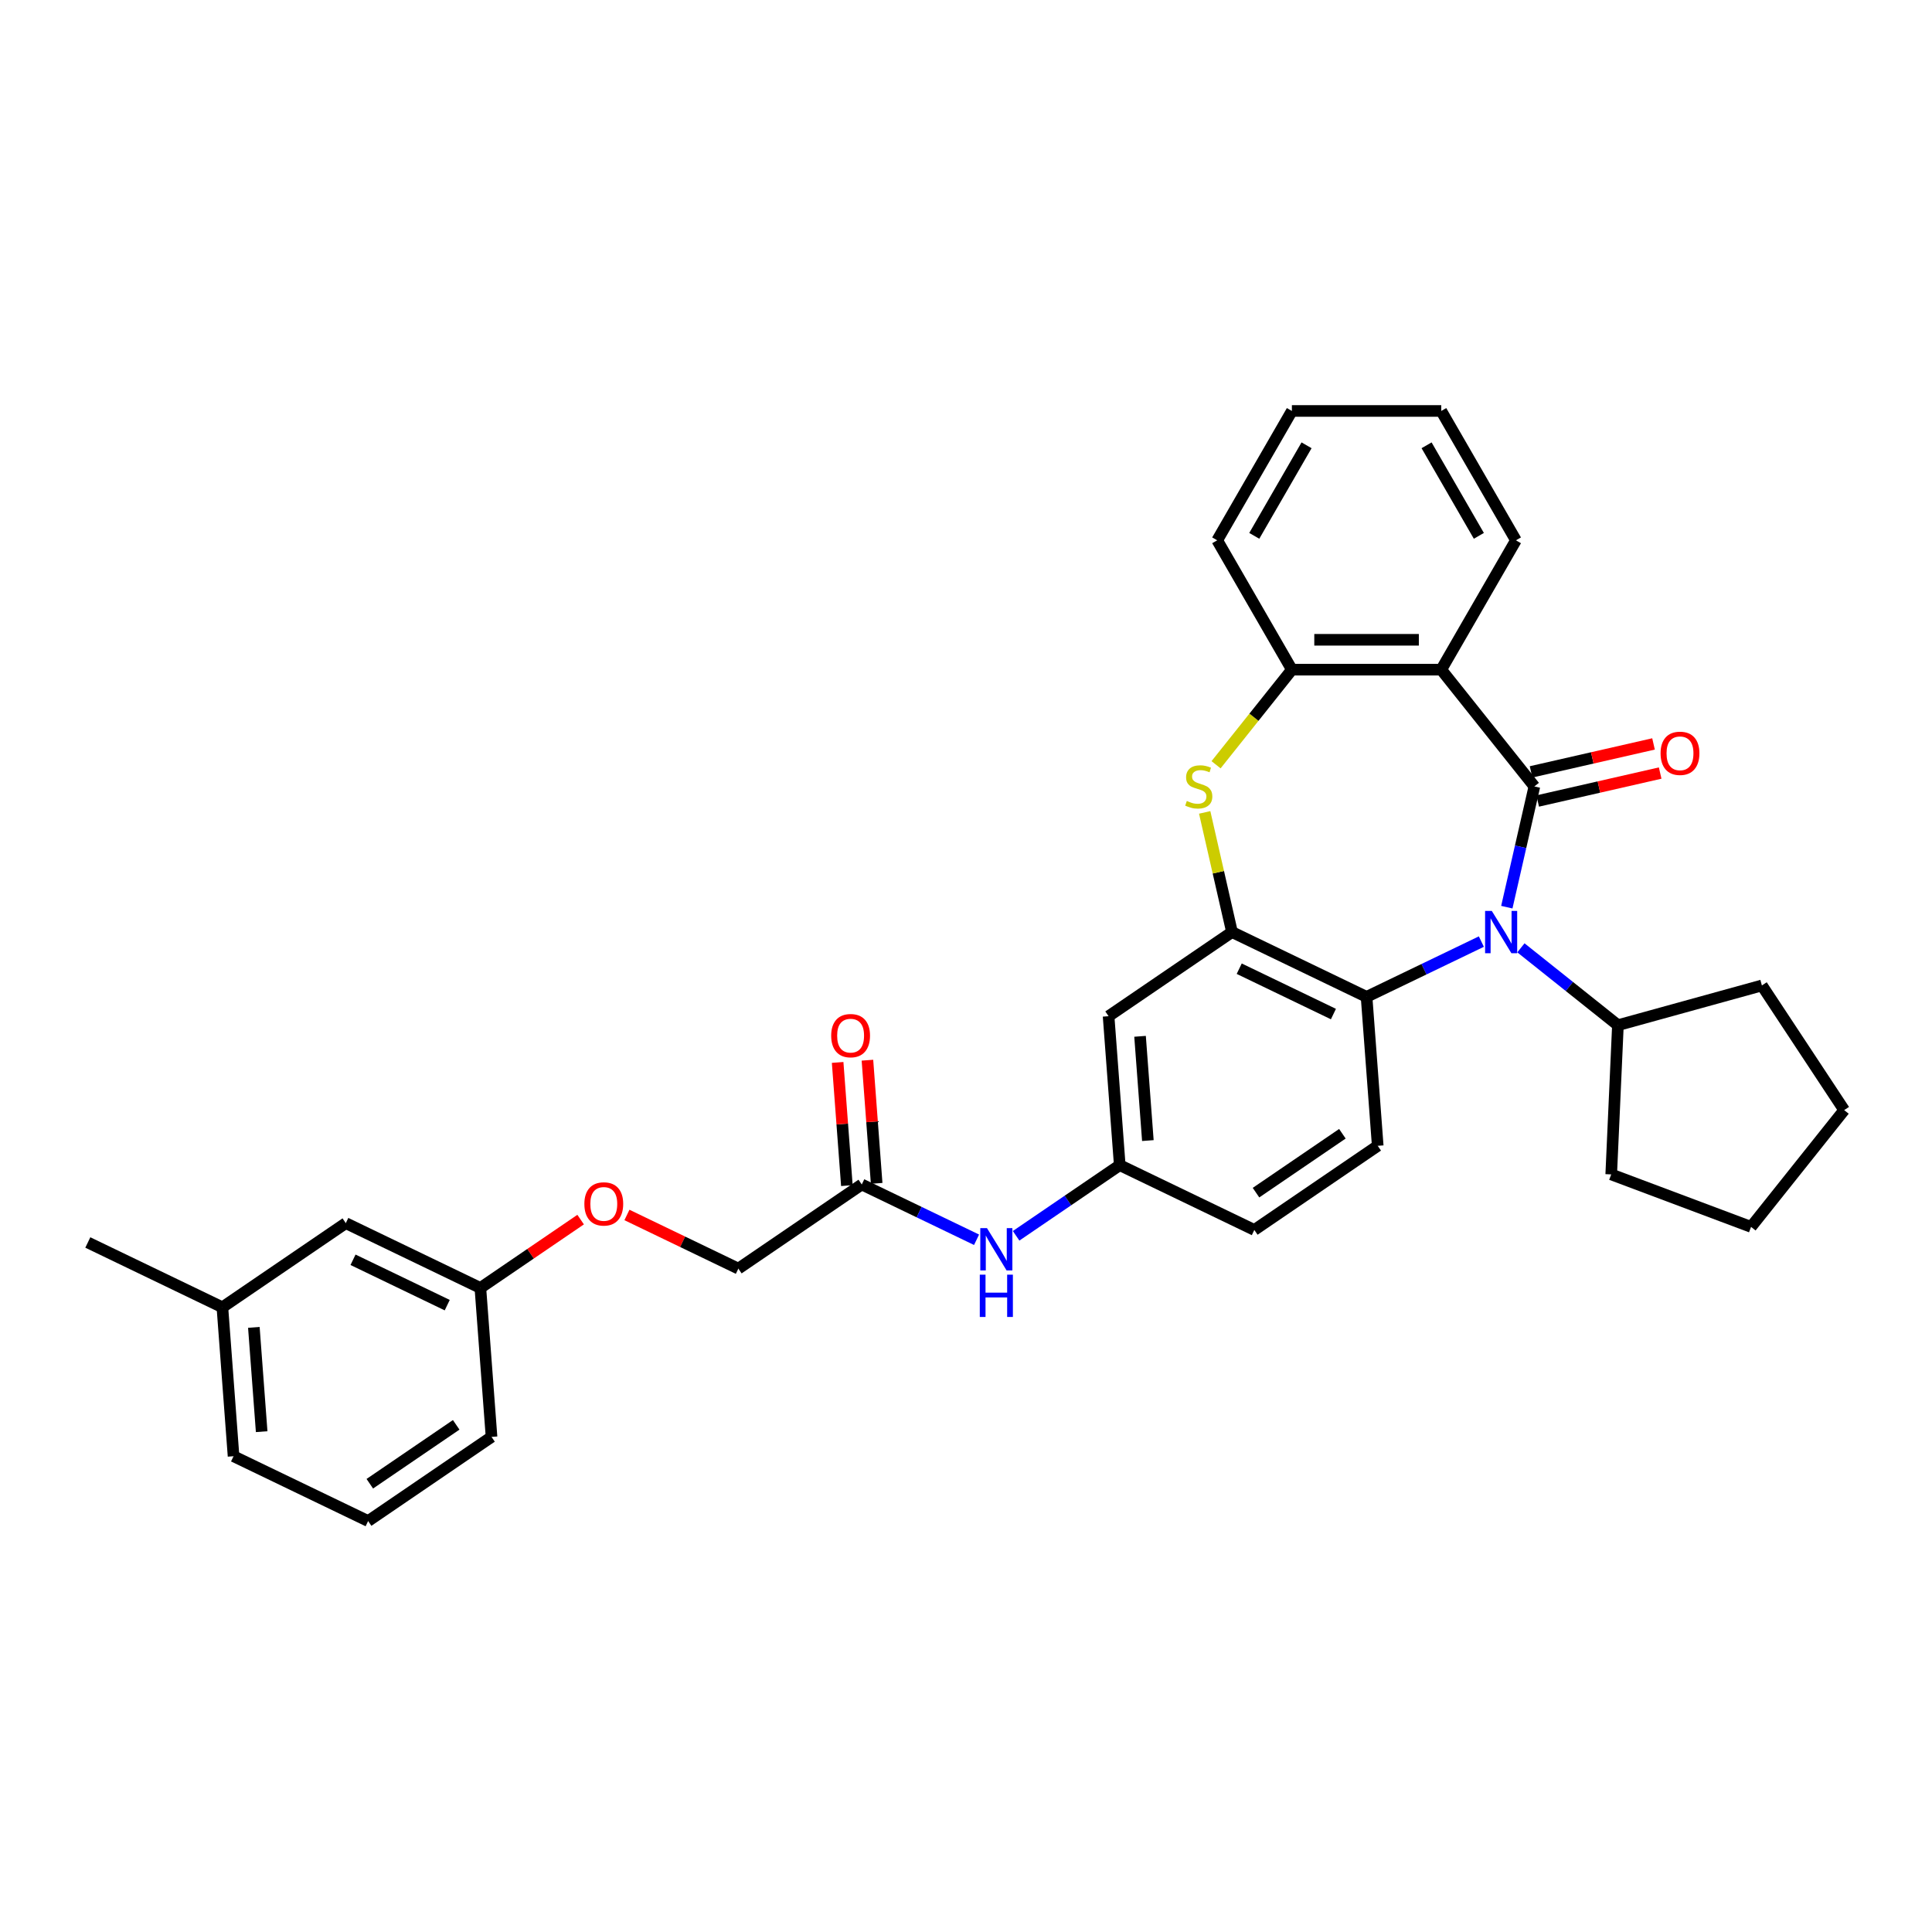 <?xml version='1.0' encoding='iso-8859-1'?>
<svg version='1.1' baseProfile='full'
              xmlns='http://www.w3.org/2000/svg'
                      xmlns:rdkit='http://www.rdkit.org/xml'
                      xmlns:xlink='http://www.w3.org/1999/xlink'
                  xml:space='preserve'
width='1000px' height='1000px' viewBox='0 0 1000 1000'>
<!-- END OF HEADER -->
<rect style='opacity:1.0;fill:#FFFFFF;stroke:none' width='1000' height='1000' x='0' y='0'> </rect>
<path class='bond-0' d='M 794.19,407.062 L 787.059,438.308' style='fill:none;fill-rule:evenodd;stroke:#000000;stroke-width:6px;stroke-linecap:butt;stroke-linejoin:miter;stroke-opacity:1' />
<path class='bond-0' d='M 787.059,438.308 L 779.927,469.554' style='fill:none;fill-rule:evenodd;stroke:#0000FF;stroke-width:6px;stroke-linecap:butt;stroke-linejoin:miter;stroke-opacity:1' />
<path class='bond-1' d='M 794.19,407.062 L 745.988,346.618' style='fill:none;fill-rule:evenodd;stroke:#000000;stroke-width:6px;stroke-linecap:butt;stroke-linejoin:miter;stroke-opacity:1' />
<path class='bond-7' d='M 795.911,414.599 L 827.605,407.365' style='fill:none;fill-rule:evenodd;stroke:#000000;stroke-width:6px;stroke-linecap:butt;stroke-linejoin:miter;stroke-opacity:1' />
<path class='bond-7' d='M 827.605,407.365 L 859.3,400.131' style='fill:none;fill-rule:evenodd;stroke:#FF0000;stroke-width:6px;stroke-linecap:butt;stroke-linejoin:miter;stroke-opacity:1' />
<path class='bond-7' d='M 792.47,399.525 L 824.165,392.291' style='fill:none;fill-rule:evenodd;stroke:#000000;stroke-width:6px;stroke-linecap:butt;stroke-linejoin:miter;stroke-opacity:1' />
<path class='bond-7' d='M 824.165,392.291 L 855.859,385.056' style='fill:none;fill-rule:evenodd;stroke:#FF0000;stroke-width:6px;stroke-linecap:butt;stroke-linejoin:miter;stroke-opacity:1' />
<path class='bond-4' d='M 766.751,487.363 L 737.042,501.67' style='fill:none;fill-rule:evenodd;stroke:#0000FF;stroke-width:6px;stroke-linecap:butt;stroke-linejoin:miter;stroke-opacity:1' />
<path class='bond-4' d='M 737.042,501.67 L 707.333,515.978' style='fill:none;fill-rule:evenodd;stroke:#000000;stroke-width:6px;stroke-linecap:butt;stroke-linejoin:miter;stroke-opacity:1' />
<path class='bond-11' d='M 787.223,490.597 L 812.327,510.616' style='fill:none;fill-rule:evenodd;stroke:#0000FF;stroke-width:6px;stroke-linecap:butt;stroke-linejoin:miter;stroke-opacity:1' />
<path class='bond-11' d='M 812.327,510.616 L 837.431,530.636' style='fill:none;fill-rule:evenodd;stroke:#000000;stroke-width:6px;stroke-linecap:butt;stroke-linejoin:miter;stroke-opacity:1' />
<path class='bond-5' d='M 745.988,346.618 L 668.678,346.618' style='fill:none;fill-rule:evenodd;stroke:#000000;stroke-width:6px;stroke-linecap:butt;stroke-linejoin:miter;stroke-opacity:1' />
<path class='bond-5' d='M 734.392,331.156 L 680.274,331.156' style='fill:none;fill-rule:evenodd;stroke:#000000;stroke-width:6px;stroke-linecap:butt;stroke-linejoin:miter;stroke-opacity:1' />
<path class='bond-18' d='M 745.988,346.618 L 784.643,279.665' style='fill:none;fill-rule:evenodd;stroke:#000000;stroke-width:6px;stroke-linecap:butt;stroke-linejoin:miter;stroke-opacity:1' />
<path class='bond-2' d='M 637.679,482.434 L 707.333,515.978' style='fill:none;fill-rule:evenodd;stroke:#000000;stroke-width:6px;stroke-linecap:butt;stroke-linejoin:miter;stroke-opacity:1' />
<path class='bond-2' d='M 641.418,501.396 L 690.176,524.877' style='fill:none;fill-rule:evenodd;stroke:#000000;stroke-width:6px;stroke-linecap:butt;stroke-linejoin:miter;stroke-opacity:1' />
<path class='bond-6' d='M 637.679,482.434 L 573.802,525.984' style='fill:none;fill-rule:evenodd;stroke:#000000;stroke-width:6px;stroke-linecap:butt;stroke-linejoin:miter;stroke-opacity:1' />
<path class='bond-32' d='M 637.679,482.434 L 630.61,451.466' style='fill:none;fill-rule:evenodd;stroke:#000000;stroke-width:6px;stroke-linecap:butt;stroke-linejoin:miter;stroke-opacity:1' />
<path class='bond-32' d='M 630.61,451.466 L 623.542,420.498' style='fill:none;fill-rule:evenodd;stroke:#CCCC00;stroke-width:6px;stroke-linecap:butt;stroke-linejoin:miter;stroke-opacity:1' />
<path class='bond-3' d='M 629.428,395.836 L 649.053,371.227' style='fill:none;fill-rule:evenodd;stroke:#CCCC00;stroke-width:6px;stroke-linecap:butt;stroke-linejoin:miter;stroke-opacity:1' />
<path class='bond-3' d='M 649.053,371.227 L 668.678,346.618' style='fill:none;fill-rule:evenodd;stroke:#000000;stroke-width:6px;stroke-linecap:butt;stroke-linejoin:miter;stroke-opacity:1' />
<path class='bond-8' d='M 707.333,515.978 L 713.11,593.072' style='fill:none;fill-rule:evenodd;stroke:#000000;stroke-width:6px;stroke-linecap:butt;stroke-linejoin:miter;stroke-opacity:1' />
<path class='bond-21' d='M 668.678,346.618 L 630.023,279.665' style='fill:none;fill-rule:evenodd;stroke:#000000;stroke-width:6px;stroke-linecap:butt;stroke-linejoin:miter;stroke-opacity:1' />
<path class='bond-35' d='M 573.802,525.984 L 579.579,603.079' style='fill:none;fill-rule:evenodd;stroke:#000000;stroke-width:6px;stroke-linecap:butt;stroke-linejoin:miter;stroke-opacity:1' />
<path class='bond-35' d='M 590.087,536.393 L 594.131,590.359' style='fill:none;fill-rule:evenodd;stroke:#000000;stroke-width:6px;stroke-linecap:butt;stroke-linejoin:miter;stroke-opacity:1' />
<path class='bond-15' d='M 713.11,593.072 L 649.234,636.622' style='fill:none;fill-rule:evenodd;stroke:#000000;stroke-width:6px;stroke-linecap:butt;stroke-linejoin:miter;stroke-opacity:1' />
<path class='bond-15' d='M 694.819,586.829 L 650.105,617.314' style='fill:none;fill-rule:evenodd;stroke:#000000;stroke-width:6px;stroke-linecap:butt;stroke-linejoin:miter;stroke-opacity:1' />
<path class='bond-9' d='M 446.048,613.085 L 475.757,627.393' style='fill:none;fill-rule:evenodd;stroke:#000000;stroke-width:6px;stroke-linecap:butt;stroke-linejoin:miter;stroke-opacity:1' />
<path class='bond-9' d='M 475.757,627.393 L 505.466,641.7' style='fill:none;fill-rule:evenodd;stroke:#0000FF;stroke-width:6px;stroke-linecap:butt;stroke-linejoin:miter;stroke-opacity:1' />
<path class='bond-13' d='M 453.757,612.508 L 451.369,580.632' style='fill:none;fill-rule:evenodd;stroke:#000000;stroke-width:6px;stroke-linecap:butt;stroke-linejoin:miter;stroke-opacity:1' />
<path class='bond-13' d='M 451.369,580.632 L 448.98,548.757' style='fill:none;fill-rule:evenodd;stroke:#FF0000;stroke-width:6px;stroke-linecap:butt;stroke-linejoin:miter;stroke-opacity:1' />
<path class='bond-13' d='M 438.339,613.663 L 435.95,581.788' style='fill:none;fill-rule:evenodd;stroke:#000000;stroke-width:6px;stroke-linecap:butt;stroke-linejoin:miter;stroke-opacity:1' />
<path class='bond-13' d='M 435.95,581.788 L 433.561,549.913' style='fill:none;fill-rule:evenodd;stroke:#FF0000;stroke-width:6px;stroke-linecap:butt;stroke-linejoin:miter;stroke-opacity:1' />
<path class='bond-16' d='M 446.048,613.085 L 382.171,656.636' style='fill:none;fill-rule:evenodd;stroke:#000000;stroke-width:6px;stroke-linecap:butt;stroke-linejoin:miter;stroke-opacity:1' />
<path class='bond-10' d='M 525.938,639.65 L 552.759,621.365' style='fill:none;fill-rule:evenodd;stroke:#0000FF;stroke-width:6px;stroke-linecap:butt;stroke-linejoin:miter;stroke-opacity:1' />
<path class='bond-10' d='M 552.759,621.365 L 579.579,603.079' style='fill:none;fill-rule:evenodd;stroke:#000000;stroke-width:6px;stroke-linecap:butt;stroke-linejoin:miter;stroke-opacity:1' />
<path class='bond-23' d='M 837.431,530.636 L 911.955,510.069' style='fill:none;fill-rule:evenodd;stroke:#000000;stroke-width:6px;stroke-linecap:butt;stroke-linejoin:miter;stroke-opacity:1' />
<path class='bond-24' d='M 837.431,530.636 L 833.962,607.869' style='fill:none;fill-rule:evenodd;stroke:#000000;stroke-width:6px;stroke-linecap:butt;stroke-linejoin:miter;stroke-opacity:1' />
<path class='bond-12' d='M 579.579,603.079 L 649.234,636.622' style='fill:none;fill-rule:evenodd;stroke:#000000;stroke-width:6px;stroke-linecap:butt;stroke-linejoin:miter;stroke-opacity:1' />
<path class='bond-14' d='M 324.5,628.863 L 353.336,642.749' style='fill:none;fill-rule:evenodd;stroke:#FF0000;stroke-width:6px;stroke-linecap:butt;stroke-linejoin:miter;stroke-opacity:1' />
<path class='bond-14' d='M 353.336,642.749 L 382.171,656.636' style='fill:none;fill-rule:evenodd;stroke:#000000;stroke-width:6px;stroke-linecap:butt;stroke-linejoin:miter;stroke-opacity:1' />
<path class='bond-17' d='M 300.534,631.262 L 274.587,648.952' style='fill:none;fill-rule:evenodd;stroke:#FF0000;stroke-width:6px;stroke-linecap:butt;stroke-linejoin:miter;stroke-opacity:1' />
<path class='bond-17' d='M 274.587,648.952 L 248.64,666.643' style='fill:none;fill-rule:evenodd;stroke:#000000;stroke-width:6px;stroke-linecap:butt;stroke-linejoin:miter;stroke-opacity:1' />
<path class='bond-19' d='M 248.64,666.643 L 178.986,633.099' style='fill:none;fill-rule:evenodd;stroke:#000000;stroke-width:6px;stroke-linecap:butt;stroke-linejoin:miter;stroke-opacity:1' />
<path class='bond-19' d='M 231.483,675.542 L 182.725,652.061' style='fill:none;fill-rule:evenodd;stroke:#000000;stroke-width:6px;stroke-linecap:butt;stroke-linejoin:miter;stroke-opacity:1' />
<path class='bond-25' d='M 248.64,666.643 L 254.417,743.737' style='fill:none;fill-rule:evenodd;stroke:#000000;stroke-width:6px;stroke-linecap:butt;stroke-linejoin:miter;stroke-opacity:1' />
<path class='bond-28' d='M 784.643,279.665 L 745.988,212.712' style='fill:none;fill-rule:evenodd;stroke:#000000;stroke-width:6px;stroke-linecap:butt;stroke-linejoin:miter;stroke-opacity:1' />
<path class='bond-28' d='M 765.455,277.353 L 738.396,230.486' style='fill:none;fill-rule:evenodd;stroke:#000000;stroke-width:6px;stroke-linecap:butt;stroke-linejoin:miter;stroke-opacity:1' />
<path class='bond-20' d='M 178.986,633.099 L 115.109,676.65' style='fill:none;fill-rule:evenodd;stroke:#000000;stroke-width:6px;stroke-linecap:butt;stroke-linejoin:miter;stroke-opacity:1' />
<path class='bond-27' d='M 115.109,676.65 L 45.455,643.106' style='fill:none;fill-rule:evenodd;stroke:#000000;stroke-width:6px;stroke-linecap:butt;stroke-linejoin:miter;stroke-opacity:1' />
<path class='bond-36' d='M 115.109,676.65 L 120.886,753.744' style='fill:none;fill-rule:evenodd;stroke:#000000;stroke-width:6px;stroke-linecap:butt;stroke-linejoin:miter;stroke-opacity:1' />
<path class='bond-36' d='M 131.394,687.058 L 135.438,741.024' style='fill:none;fill-rule:evenodd;stroke:#000000;stroke-width:6px;stroke-linecap:butt;stroke-linejoin:miter;stroke-opacity:1' />
<path class='bond-33' d='M 630.023,279.665 L 668.678,212.712' style='fill:none;fill-rule:evenodd;stroke:#000000;stroke-width:6px;stroke-linecap:butt;stroke-linejoin:miter;stroke-opacity:1' />
<path class='bond-33' d='M 649.211,277.353 L 676.27,230.486' style='fill:none;fill-rule:evenodd;stroke:#000000;stroke-width:6px;stroke-linecap:butt;stroke-linejoin:miter;stroke-opacity:1' />
<path class='bond-22' d='M 190.541,787.288 L 254.417,743.737' style='fill:none;fill-rule:evenodd;stroke:#000000;stroke-width:6px;stroke-linecap:butt;stroke-linejoin:miter;stroke-opacity:1' />
<path class='bond-22' d='M 191.412,767.98 L 236.126,737.494' style='fill:none;fill-rule:evenodd;stroke:#000000;stroke-width:6px;stroke-linecap:butt;stroke-linejoin:miter;stroke-opacity:1' />
<path class='bond-26' d='M 190.541,787.288 L 120.886,753.744' style='fill:none;fill-rule:evenodd;stroke:#000000;stroke-width:6px;stroke-linecap:butt;stroke-linejoin:miter;stroke-opacity:1' />
<path class='bond-31' d='M 911.955,510.069 L 954.545,574.59' style='fill:none;fill-rule:evenodd;stroke:#000000;stroke-width:6px;stroke-linecap:butt;stroke-linejoin:miter;stroke-opacity:1' />
<path class='bond-30' d='M 833.962,607.869 L 906.343,635.034' style='fill:none;fill-rule:evenodd;stroke:#000000;stroke-width:6px;stroke-linecap:butt;stroke-linejoin:miter;stroke-opacity:1' />
<path class='bond-29' d='M 745.988,212.712 L 668.678,212.712' style='fill:none;fill-rule:evenodd;stroke:#000000;stroke-width:6px;stroke-linecap:butt;stroke-linejoin:miter;stroke-opacity:1' />
<path class='bond-34' d='M 906.343,635.034 L 954.545,574.59' style='fill:none;fill-rule:evenodd;stroke:#000000;stroke-width:6px;stroke-linecap:butt;stroke-linejoin:miter;stroke-opacity:1' />
<path  class='atom-1' d='M 772.148 471.487
L 779.322 483.083
Q 780.033 484.228, 781.177 486.299
Q 782.322 488.371, 782.384 488.495
L 782.384 471.487
L 785.29 471.487
L 785.29 493.381
L 782.291 493.381
L 774.591 480.702
Q 773.694 479.218, 772.735 477.517
Q 771.807 475.816, 771.529 475.29
L 771.529 493.381
L 768.684 493.381
L 768.684 471.487
L 772.148 471.487
' fill='#0000FF'/>
<path  class='atom-4' d='M 614.291 414.576
Q 614.538 414.669, 615.559 415.102
Q 616.579 415.535, 617.692 415.813
Q 618.837 416.061, 619.95 416.061
Q 622.022 416.061, 623.228 415.071
Q 624.434 414.051, 624.434 412.288
Q 624.434 411.082, 623.815 410.34
Q 623.228 409.598, 622.3 409.196
Q 621.372 408.794, 619.826 408.33
Q 617.878 407.742, 616.703 407.186
Q 615.559 406.629, 614.724 405.454
Q 613.92 404.279, 613.92 402.299
Q 613.92 399.547, 615.775 397.846
Q 617.661 396.146, 621.372 396.146
Q 623.908 396.146, 626.784 397.352
L 626.073 399.733
Q 623.444 398.65, 621.465 398.65
Q 619.331 398.65, 618.156 399.547
Q 616.981 400.413, 617.012 401.928
Q 617.012 403.104, 617.6 403.815
Q 618.218 404.526, 619.084 404.928
Q 619.981 405.33, 621.465 405.794
Q 623.444 406.412, 624.619 407.031
Q 625.794 407.649, 626.629 408.917
Q 627.495 410.154, 627.495 412.288
Q 627.495 415.319, 625.454 416.958
Q 623.444 418.566, 620.073 418.566
Q 618.125 418.566, 616.641 418.133
Q 615.187 417.731, 613.456 417.019
L 614.291 414.576
' fill='#CCCC00'/>
<path  class='atom-8' d='M 859.512 389.92
Q 859.512 384.663, 862.11 381.726
Q 864.707 378.788, 869.563 378.788
Q 874.418 378.788, 877.015 381.726
Q 879.613 384.663, 879.613 389.92
Q 879.613 395.239, 876.984 398.27
Q 874.356 401.27, 869.563 401.27
Q 864.738 401.27, 862.11 398.27
Q 859.512 395.27, 859.512 389.92
M 869.563 398.796
Q 872.902 398.796, 874.696 396.569
Q 876.52 394.312, 876.52 389.92
Q 876.52 385.622, 874.696 383.457
Q 872.902 381.262, 869.563 381.262
Q 866.223 381.262, 864.398 383.426
Q 862.605 385.591, 862.605 389.92
Q 862.605 394.343, 864.398 396.569
Q 866.223 398.796, 869.563 398.796
' fill='#FF0000'/>
<path  class='atom-11' d='M 510.863 635.682
L 518.037 647.279
Q 518.748 648.423, 519.893 650.495
Q 521.037 652.567, 521.099 652.69
L 521.099 635.682
L 524.005 635.682
L 524.005 657.576
L 521.006 657.576
L 513.306 644.897
Q 512.409 643.413, 511.45 641.712
Q 510.523 640.011, 510.244 639.486
L 510.244 657.576
L 507.399 657.576
L 507.399 635.682
L 510.863 635.682
' fill='#0000FF'/>
<path  class='atom-11' d='M 507.136 659.766
L 510.105 659.766
L 510.105 669.074
L 521.3 669.074
L 521.3 659.766
L 524.268 659.766
L 524.268 681.66
L 521.3 681.66
L 521.3 671.548
L 510.105 671.548
L 510.105 681.66
L 507.136 681.66
L 507.136 659.766
' fill='#0000FF'/>
<path  class='atom-14' d='M 430.22 536.053
Q 430.22 530.796, 432.818 527.858
Q 435.416 524.92, 440.271 524.92
Q 445.126 524.92, 447.723 527.858
Q 450.321 530.796, 450.321 536.053
Q 450.321 541.372, 447.692 544.403
Q 445.064 547.402, 440.271 547.402
Q 435.446 547.402, 432.818 544.403
Q 430.22 541.403, 430.22 536.053
M 440.271 544.928
Q 443.61 544.928, 445.404 542.702
Q 447.229 540.444, 447.229 536.053
Q 447.229 531.755, 445.404 529.59
Q 443.61 527.394, 440.271 527.394
Q 436.931 527.394, 435.106 529.559
Q 433.313 531.724, 433.313 536.053
Q 433.313 540.475, 435.106 542.702
Q 436.931 544.928, 440.271 544.928
' fill='#FF0000'/>
<path  class='atom-15' d='M 302.467 623.154
Q 302.467 617.897, 305.064 614.959
Q 307.662 612.021, 312.517 612.021
Q 317.372 612.021, 319.97 614.959
Q 322.567 617.897, 322.567 623.154
Q 322.567 628.473, 319.939 631.504
Q 317.31 634.503, 312.517 634.503
Q 307.693 634.503, 305.064 631.504
Q 302.467 628.504, 302.467 623.154
M 312.517 632.029
Q 315.857 632.029, 317.65 629.803
Q 319.475 627.545, 319.475 623.154
Q 319.475 618.856, 317.65 616.691
Q 315.857 614.495, 312.517 614.495
Q 309.177 614.495, 307.353 616.66
Q 305.559 618.825, 305.559 623.154
Q 305.559 627.576, 307.353 629.803
Q 309.177 632.029, 312.517 632.029
' fill='#FF0000'/>
</svg>
